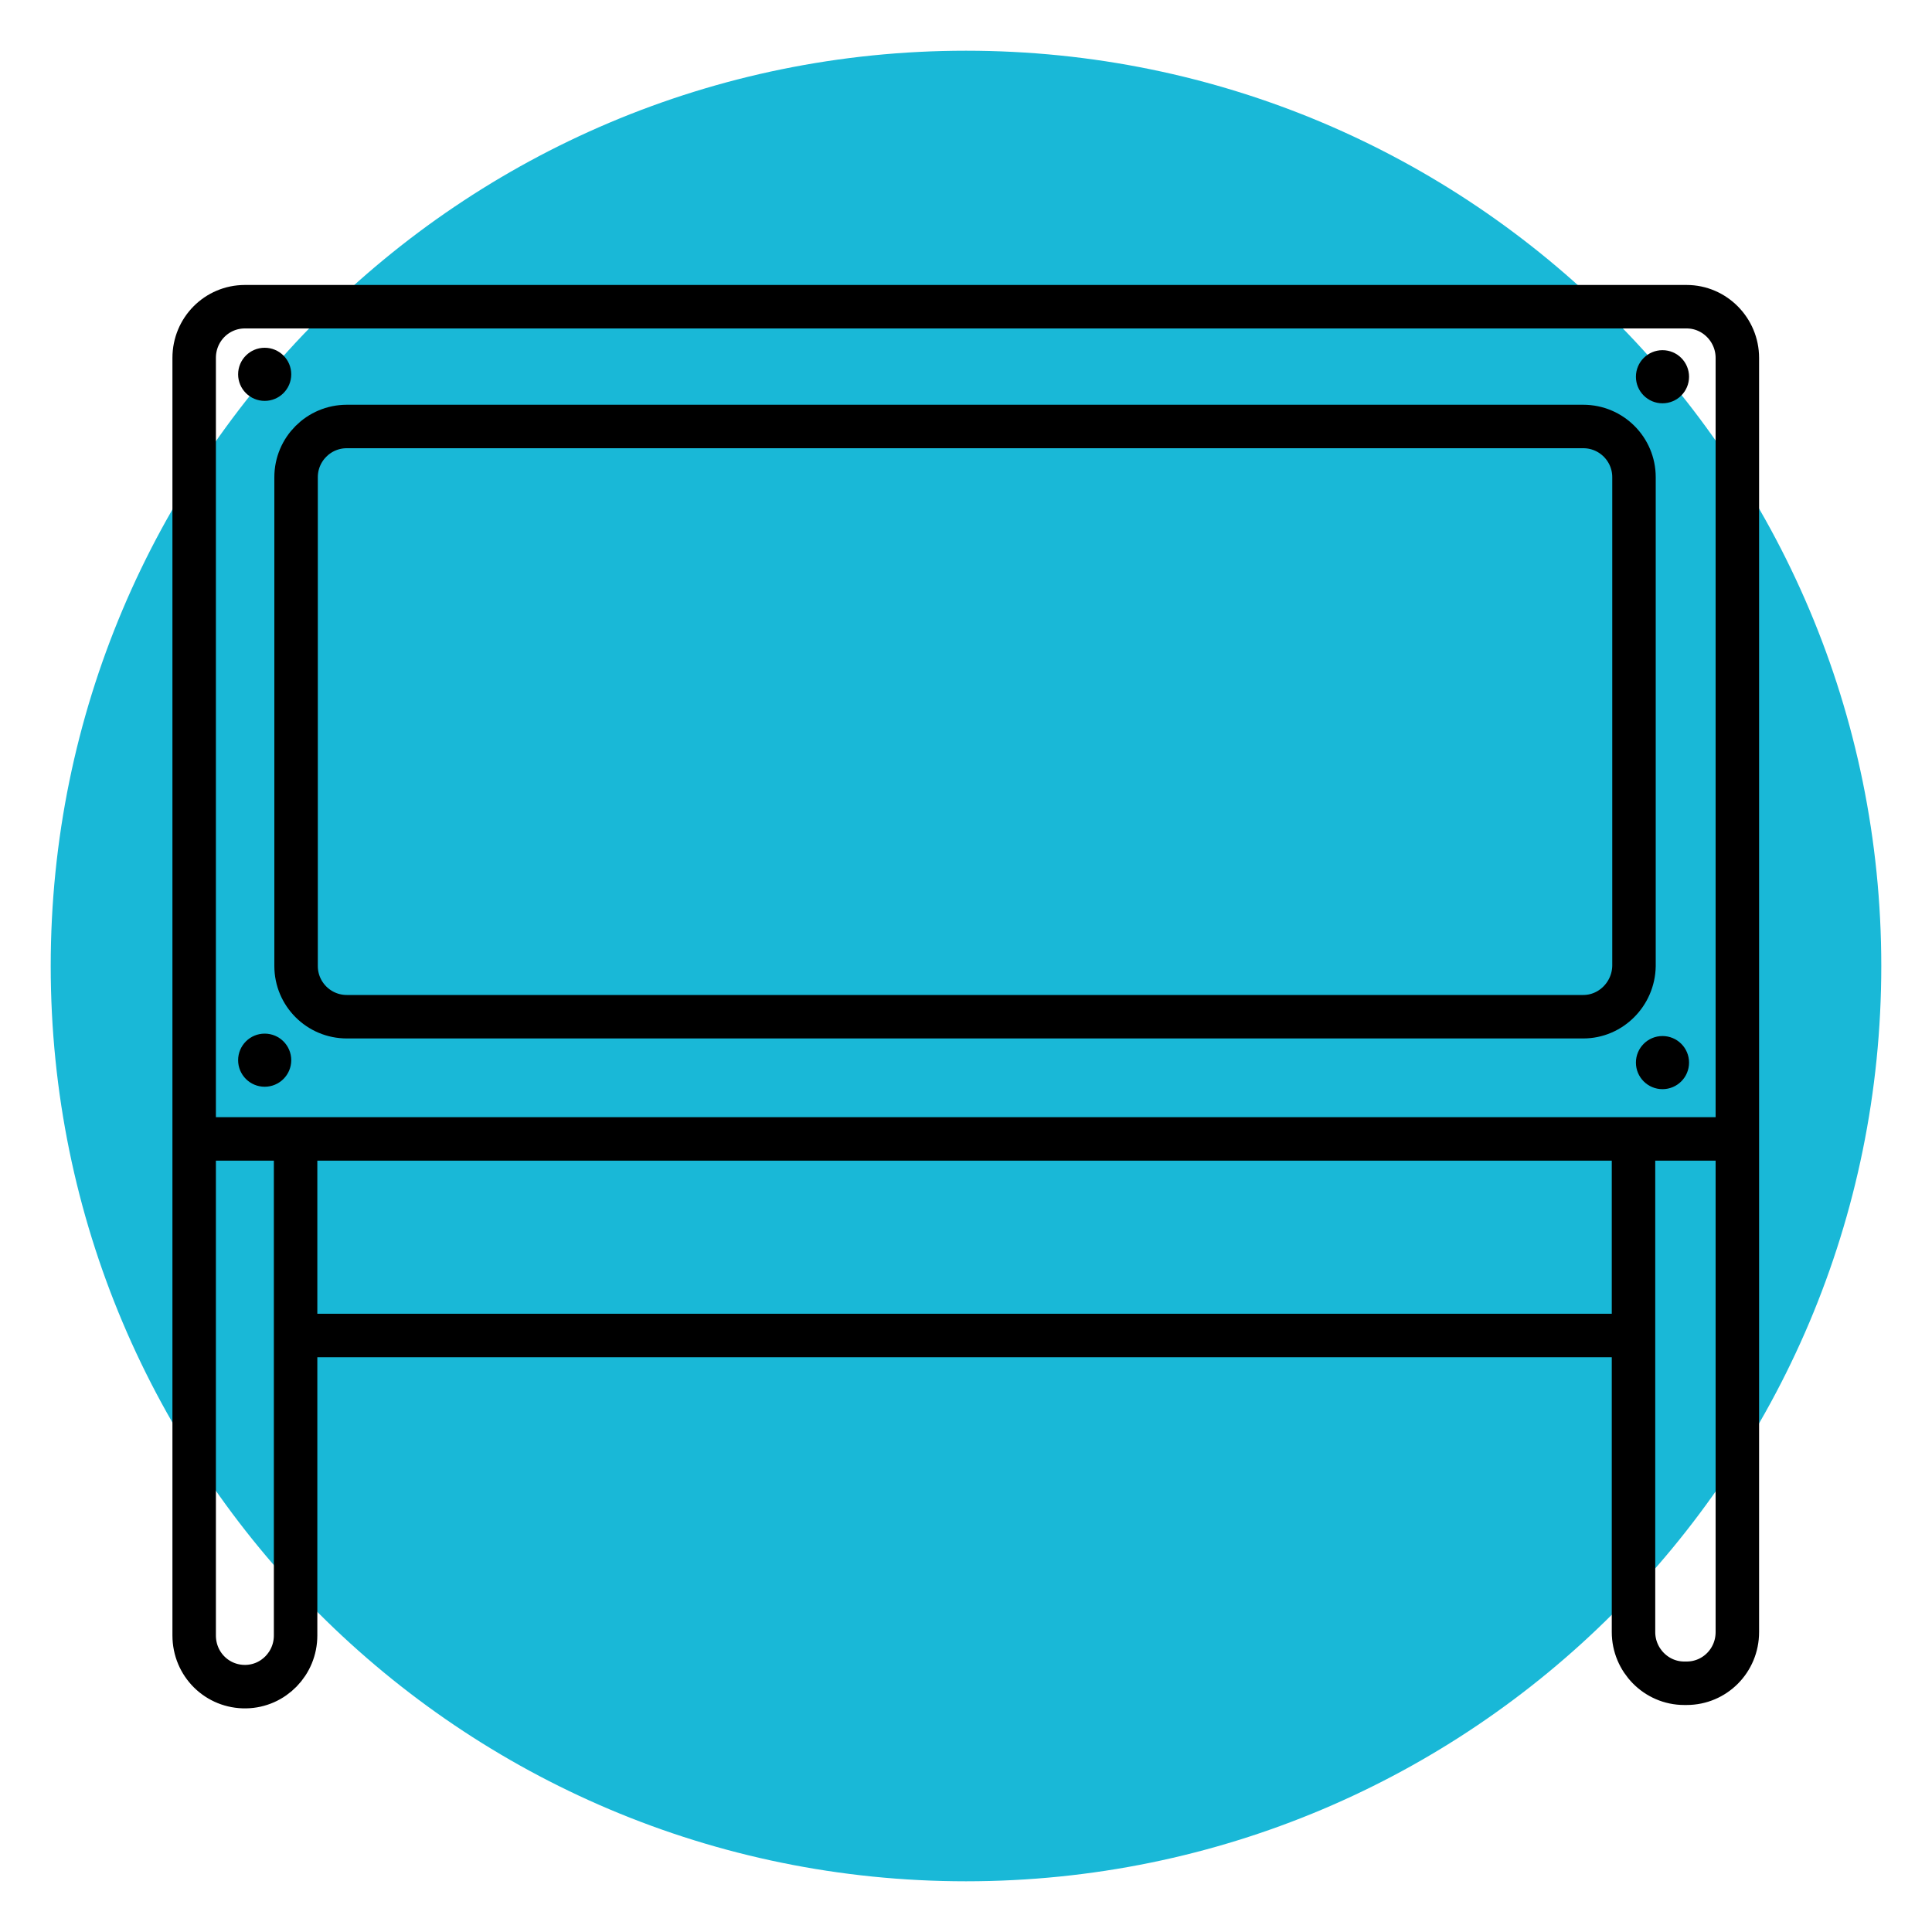<?xml version="1.0" encoding="utf-8"?>
<!-- Generator: Adobe Illustrator 22.1.0, SVG Export Plug-In . SVG Version: 6.00 Build 0)  -->
<svg version="1.1" id="Capa_1" xmlns="http://www.w3.org/2000/svg" xmlns:xlink="http://www.w3.org/1999/xlink" x="0px" y="0px"
	 viewBox="0 0 400 400" style="enable-background:new 0 0 400 400;" xml:space="preserve">
<style type="text/css">
	.st0{fill:#19B8D7;}
	.st1{fill:none;stroke:#000000;stroke-width:9;stroke-miterlimit:10;}
</style>
<path class="st0" d="M200,389.5L200,389.5C95.3,389.5,10.5,304.7,10.5,200v0C10.5,95.3,95.3,10.5,200,10.5h0
	c104.7,0,189.5,84.8,189.5,189.5v0C389.5,304.7,304.7,389.5,200,389.5z"/>
<g>
	<g>
		<path class="st1" d="M61.2,235.8v102.8c0,5.8-4.6,10.5-10.3,10.6h0c-5.9,0.1-10.7-4.6-10.7-10.6V74.1c0-5.9,4.7-10.6,10.5-10.6
			h298.5c5.8,0,10.5,4.8,10.5,10.6v263.8c0,5.9-4.7,10.6-10.5,10.6h-0.5c-5.8,0-10.5-4.8-10.5-10.6V235.8"/>
		<line class="st1" x1="40.8" y1="235.8" x2="359.8" y2="235.8"/>
		<path class="st1" d="M327.8,210.5h-256c-5.8,0-10.5-4.7-10.5-10.5V98.8c0-5.8,4.7-10.5,10.5-10.5h256c5.8,0,10.5,4.7,10.5,10.5
			V200C338.2,205.8,333.5,210.5,327.8,210.5z"/>
	</g>
	<line class="st1" x1="338.2" y1="276.5" x2="61.2" y2="276.5"/>
	<circle cx="54.8" cy="77.5" r="5.5"/>
	<circle cx="344.2" cy="78" r="5.5"/>
	<circle cx="54.8" cy="219.5" r="5.5"/>
	<circle cx="344.2" cy="220" r="5.5"/>
</g>
</svg>
